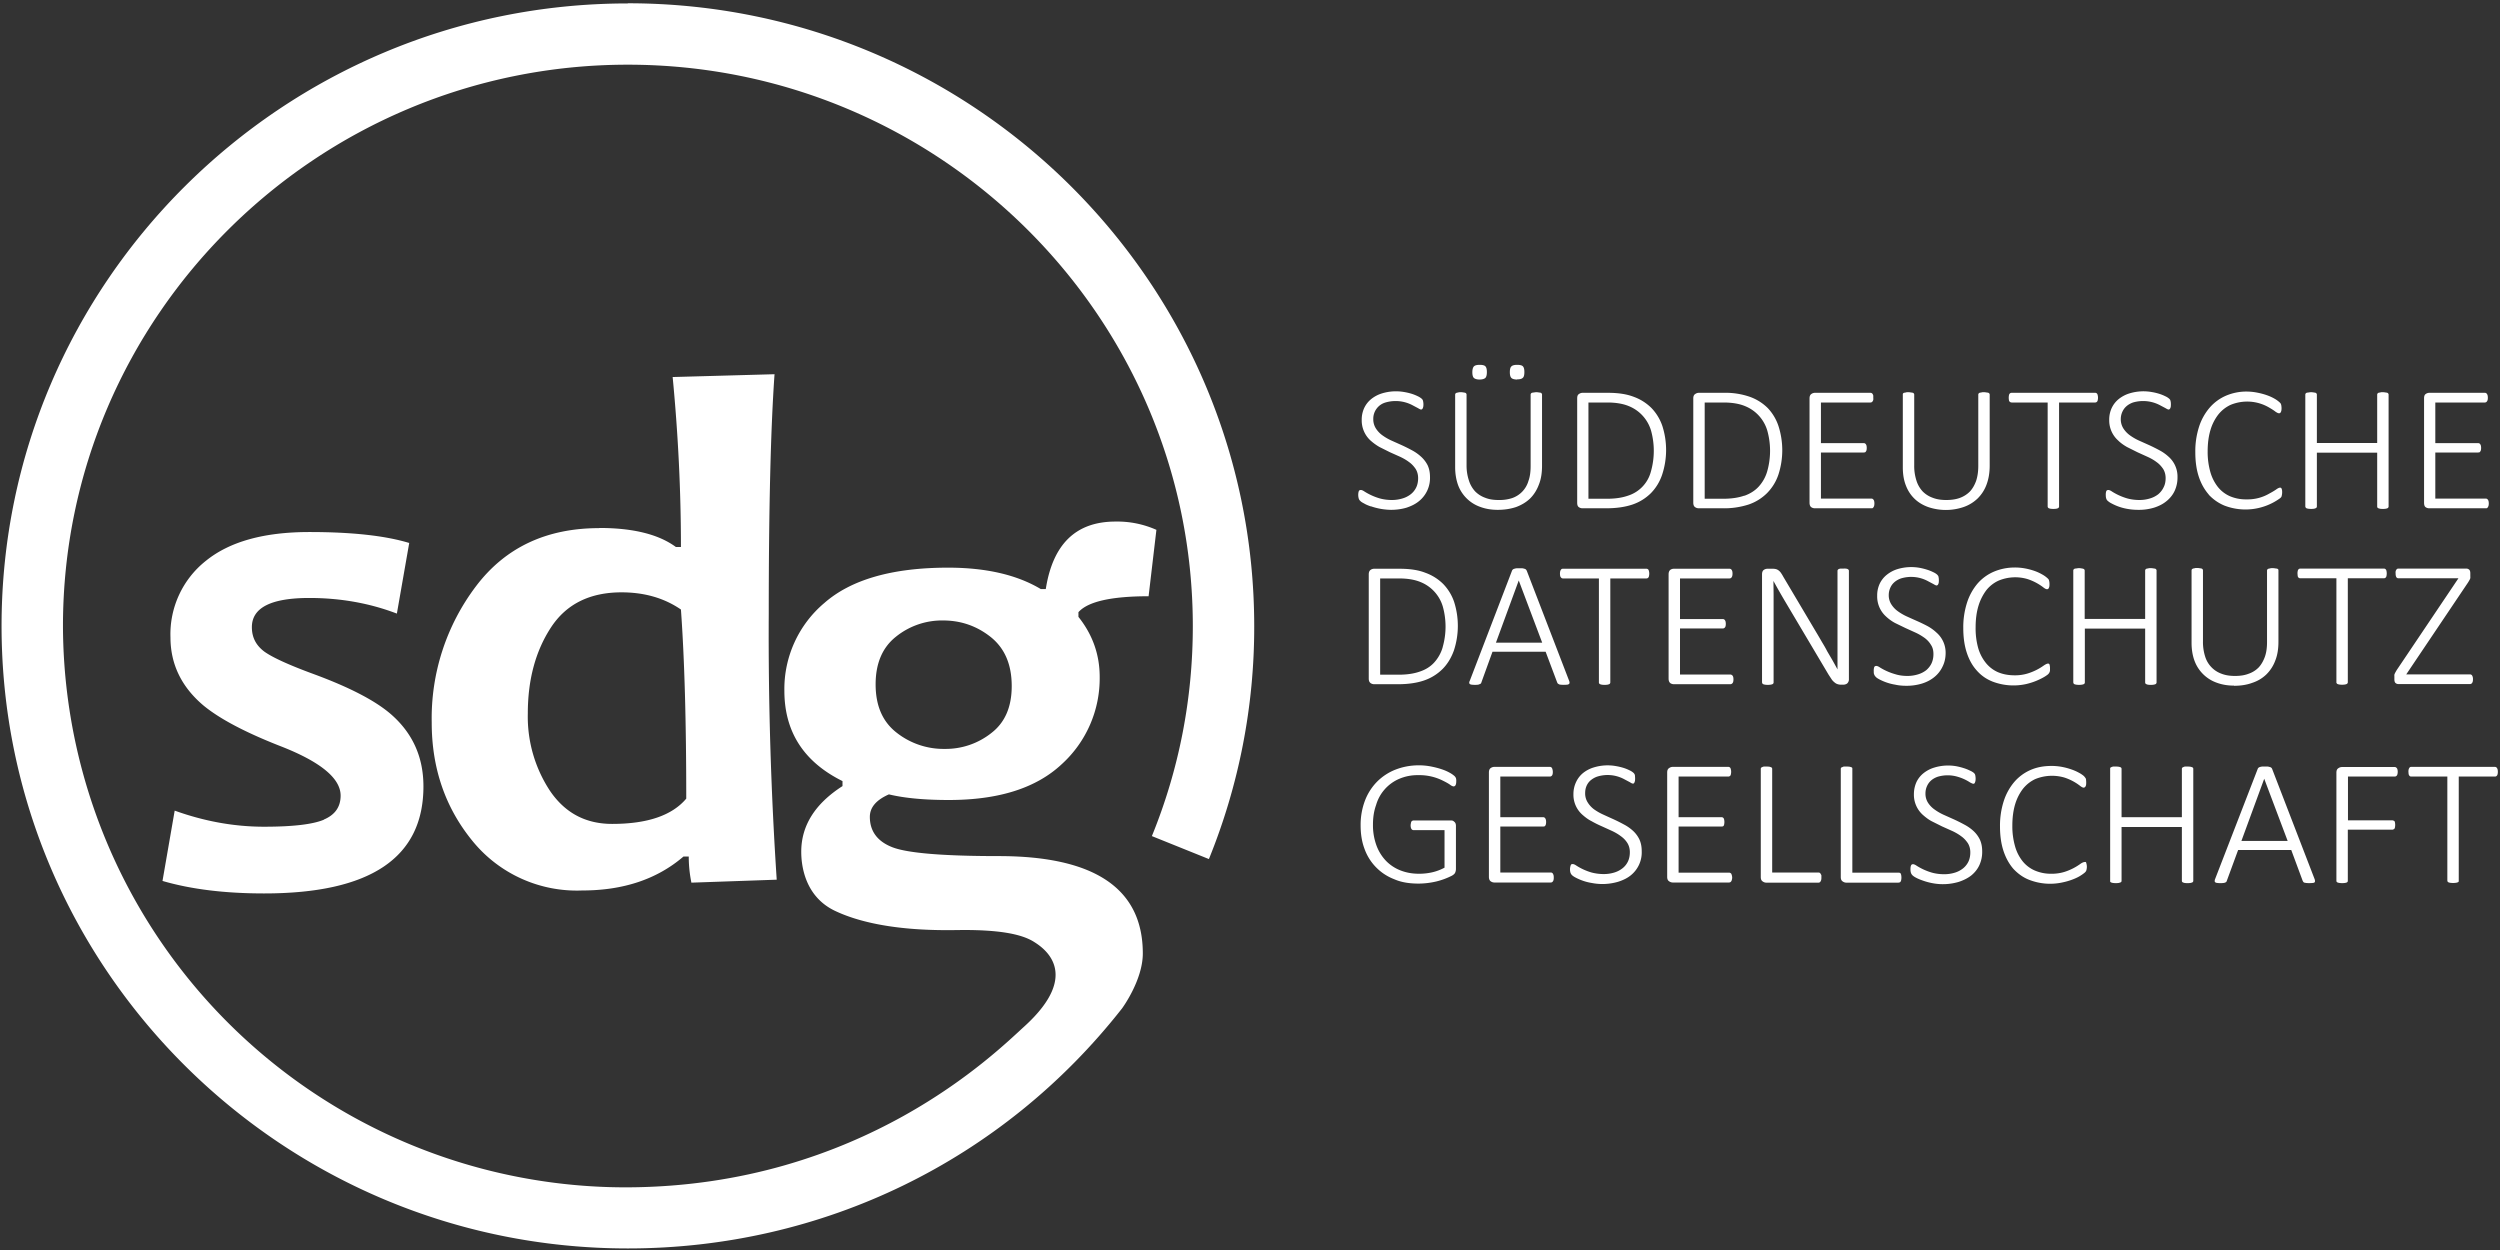 <svg xmlns="http://www.w3.org/2000/svg" width="160" height="80"><rect width="100%" height="100%" fill="#333333" stroke="none"/><g fill="#fff" fill-rule="evenodd"><path d="M87.73 32.4a4.1 4.1 0 0 0 1.29.23c.36 0 .7-.05 1-.14.3-.1.57-.23.8-.42a1.9 1.9 0 0 0 .7-1.54c0-.29-.05-.53-.15-.75a1.89 1.89 0 0 0-.42-.55 2.81 2.81 0 0 0-.58-.41 10.41 10.41 0 0 0-.66-.33l-.67-.3a3.36 3.36 0 0 1-.58-.34 1.6 1.6 0 0 1-.41-.44 1.09 1.09 0 0 1-.16-.59 1.08 1.08 0 0 1 .78-1.06 2.31 2.31 0 0 1 1.74.18l.34.18c.1.06.16.09.2.09a.1.1 0 0 0 .07-.03.16.16 0 0 0 .04-.06.48.48 0 0 0 .03-.1.92.92 0 0 0 0-.27.53.53 0 0 0-.02-.1.3.3 0 0 0-.02-.06.48.48 0 0 0-.07-.08 1.13 1.13 0 0 0-.24-.15 2.8 2.8 0 0 0-.4-.16 3.75 3.75 0 0 0-.47-.11 3.06 3.06 0 0 0-1.4.08 2.07 2.07 0 0 0-.7.36c-.2.16-.35.35-.46.58a1.78 1.78 0 0 0-.16.77 1.74 1.74 0 0 0 .56 1.31c.18.16.37.3.58.42l.66.33.67.3c.21.1.4.21.57.34.17.12.3.27.41.43.1.16.16.36.16.59 0 .22-.04.42-.12.59a1.23 1.23 0 0 1-.35.44 1.58 1.58 0 0 1-.53.27 2.28 2.28 0 0 1-.67.1c-.3 0-.56-.04-.78-.1a3.84 3.84 0 0 1-.98-.44c-.1-.07-.18-.1-.23-.1a.18.18 0 0 0-.07.01.12.12 0 0 0-.06.05.43.43 0 0 0-.03.1.89.89 0 0 0 .02.39c.02.06.05.11.1.15.04.05.12.1.24.16.11.07.26.13.43.19m9.36-8.13c.18 0 .3-.03.37-.1.07-.06.1-.18.1-.37 0-.18-.03-.3-.1-.37-.06-.06-.18-.09-.36-.09s-.3.03-.37.1c-.07.06-.1.19-.1.37s.03.3.1.37c.06.06.19.1.36.1m-2.4 0c.18 0 .3-.04.37-.1.07-.07.1-.2.1-.38s-.03-.3-.1-.37c-.06-.06-.18-.09-.36-.09s-.3.03-.37.1c-.06.06-.1.19-.1.37s.03.3.1.37c.07.06.19.1.36.1m1.16 8.34c.43 0 .82-.06 1.18-.18.35-.13.65-.31.9-.55.24-.24.43-.54.56-.89.14-.35.2-.75.2-1.2v-4.56a.1.1 0 0 0-.02-.06.12.12 0 0 0-.05-.05.59.59 0 0 0-.12-.02 1.1 1.1 0 0 0-.17-.02 1.09 1.09 0 0 0-.17.02.55.55 0 0 0-.12.02.14.14 0 0 0-.06.05.13.13 0 0 0-.02.06v4.57c0 .37-.04.69-.14.96a1.64 1.64 0 0 1-1.05 1.1 2.61 2.61 0 0 1-.86.12c-.32 0-.6-.04-.85-.14a1.7 1.7 0 0 1-.65-.41 1.83 1.83 0 0 1-.4-.7 3.03 3.03 0 0 1-.15-.97v-4.53a.11.11 0 0 0-.02-.06.12.12 0 0 0-.06-.05.57.57 0 0 0-.1-.02 1.1 1.1 0 0 0-.18-.02c-.07 0-.13 0-.18.02a.7.7 0 0 0-.1.02.14.14 0 0 0-.07.05.12.12 0 0 0-.02.06v4.65c0 .44.07.83.2 1.18a2.34 2.34 0 0 0 1.43 1.37c.33.12.7.18 1.09.18m9.81-2.46a2.2 2.2 0 0 1-1.46 1.55c-.37.13-.81.2-1.34.2h-1.2v-6.16h1.2c.56 0 1.02.08 1.38.23a2.43 2.43 0 0 1 1.43 1.58 4.84 4.84 0 0 1-.01 2.6zm.04-4.05a3.1 3.1 0 0 0-1.13-.72c-.46-.18-1.01-.26-1.67-.26h-1.63a.4.4 0 0 0-.22.08c-.08.05-.11.14-.11.28v6.67c0 .14.03.24.11.29a.39.39 0 0 0 .22.07h1.53c.65 0 1.2-.08 1.68-.24a3.08 3.08 0 0 0 1.18-.73c.31-.32.56-.71.72-1.19a5.05 5.05 0 0 0 .01-3.11 3.1 3.1 0 0 0-.69-1.14zm5.94 5.6c-.37.13-.82.2-1.34.2h-1.2v-6.16h1.2c.56 0 1.02.08 1.38.23a2.43 2.43 0 0 1 1.43 1.58 4.81 4.81 0 0 1-.01 2.6 2.45 2.45 0 0 1-.55.98c-.24.26-.55.45-.91.58zm2.18-1.35a5.05 5.05 0 0 0 0-3.11 3.08 3.08 0 0 0-.68-1.14 3.1 3.1 0 0 0-1.14-.72 4.73 4.73 0 0 0-1.67-.26h-1.62a.4.4 0 0 0-.22.08c-.08.05-.12.14-.12.28v6.67c0 .14.04.24.12.29a.4.4 0 0 0 .22.07h1.52a5.1 5.1 0 0 0 1.68-.24 3.08 3.08 0 0 0 1.18-.73 3.07 3.07 0 0 0 .73-1.19zm2.32 2.16h3.63a.17.17 0 0 0 .08-.01.22.22 0 0 0 .06-.07.28.28 0 0 0 .04-.1.72.72 0 0 0 0-.26.24.24 0 0 0-.04-.1.22.22 0 0 0-.06-.06.16.16 0 0 0-.08-.02h-3.23v-2.95h2.74l.08-.01a.14.14 0 0 0 .06-.06.22.22 0 0 0 .04-.09.74.74 0 0 0 0-.26.25.25 0 0 0-.04-.1.16.16 0 0 0-.14-.08h-2.74v-2.6h3.17a.17.17 0 0 0 .08-.02.18.18 0 0 0 .06-.06.3.3 0 0 0 .04-.09.66.66 0 0 0 0-.13v-.14a.34.34 0 0 0-.04-.1.17.17 0 0 0-.06-.06.16.16 0 0 0-.08-.02h-3.57a.4.4 0 0 0-.22.08c-.07.05-.11.14-.11.28v6.67c0 .14.04.24.11.29a.4.4 0 0 0 .22.07m6.4-.6c.24.23.53.4.86.52a3.52 3.52 0 0 0 2.27 0 2.44 2.44 0 0 0 .9-.55 2.41 2.41 0 0 0 .57-.89c.13-.35.2-.75.2-1.2v-4.56a.12.12 0 0 0-.02-.06.13.13 0 0 0-.06-.05.61.61 0 0 0-.11-.02 1.09 1.09 0 0 0-.17-.02c-.07 0-.13 0-.18.02a.62.62 0 0 0-.11.02.13.13 0 0 0-.06.05.12.12 0 0 0-.02.06v4.57c0 .37-.05.69-.14.96-.1.27-.23.5-.4.68-.18.18-.4.32-.65.41-.25.09-.54.13-.86.13-.32 0-.6-.04-.86-.14a1.7 1.7 0 0 1-.65-.41 1.8 1.8 0 0 1-.4-.7 3.03 3.03 0 0 1-.14-.97v-4.53a.12.12 0 0 0-.02-.06.13.13 0 0 0-.06-.05.65.65 0 0 0-.12-.02 1.08 1.08 0 0 0-.17-.02c-.07 0-.13 0-.17.02a.62.62 0 0 0-.11.02.12.12 0 0 0-.07.05.12.12 0 0 0-.01.06v4.65c0 .44.06.83.2 1.18.13.34.32.62.56.85m6.06-6.25a.17.17 0 0 0 .06.06l.08.02h2.31v6.66a.13.13 0 0 0 .02.06.13.13 0 0 0 .06.05.54.54 0 0 0 .11.03 1.4 1.4 0 0 0 .35 0 .53.53 0 0 0 .11-.03.12.12 0 0 0 .06-.05.12.12 0 0 0 .02-.06v-6.66h2.3a.16.16 0 0 0 .15-.08.27.27 0 0 0 .03-.1.65.65 0 0 0-.03-.36.16.16 0 0 0-.06-.06.15.15 0 0 0-.08-.02h-5.35a.16.16 0 0 0-.08.02.17.17 0 0 0-.06.06.27.27 0 0 0-.03.1.83.83 0 0 0 0 .27.24.24 0 0 0 .03.1m6.3 6.37a1.1 1.1 0 0 0 .24.16 3.3 3.3 0 0 0 1.02.35c.22.04.45.06.7.06a3.36 3.36 0 0 0 1-.14c.31-.1.57-.23.8-.42.22-.18.4-.4.52-.66a2.03 2.03 0 0 0 .18-.88 1.69 1.69 0 0 0-.57-1.3 2.8 2.8 0 0 0-.58-.41 11.3 11.3 0 0 0-.66-.33l-.67-.3a3.43 3.43 0 0 1-.58-.34 1.63 1.63 0 0 1-.41-.44 1.09 1.09 0 0 1-.16-.59c0-.15.03-.3.09-.44s.14-.26.26-.37c.11-.1.26-.19.43-.25a2.31 2.31 0 0 1 1.74.18l.34.18c.1.06.16.09.2.09a.1.1 0 0 0 .07-.03.18.18 0 0 0 .04-.06.39.39 0 0 0 .03-.1 1.27 1.27 0 0 0 0-.27.53.53 0 0 0-.02-.1.26.26 0 0 0-.02-.06.4.4 0 0 0-.07-.08 1.04 1.04 0 0 0-.24-.15 2.72 2.72 0 0 0-.4-.16 3.67 3.67 0 0 0-.47-.11 3.05 3.05 0 0 0-1.4.08 2.08 2.08 0 0 0-.7.36c-.2.16-.35.35-.46.58a1.78 1.78 0 0 0-.16.77 1.72 1.72 0 0 0 .57 1.31c.16.16.36.3.57.42l.66.33.66.3c.22.1.41.21.58.34.17.12.3.27.41.43.1.16.16.36.16.59 0 .22-.04.42-.13.59-.08.17-.2.32-.34.44a1.6 1.6 0 0 1-.53.27 2.27 2.27 0 0 1-.67.1c-.3 0-.56-.04-.78-.1a3.8 3.8 0 0 1-.98-.44c-.1-.07-.18-.1-.23-.1a.17.17 0 0 0-.07.01.1.1 0 0 0-.06.05.3.3 0 0 0-.03.1.73.73 0 0 0-.01.17c0 .09.01.16.03.22.02.06.05.11.1.15m6.46-.4c.28.3.62.54 1.01.7a3.76 3.76 0 0 0 3.55-.47.45.45 0 0 0 .08-.08.28.28 0 0 0 .03-.08.98.98 0 0 0 .02-.36.38.38 0 0 0-.03-.1.1.1 0 0 0-.04-.05.11.11 0 0 0-.06-.01c-.06 0-.14.04-.25.12a4.31 4.31 0 0 1-.42.25 2.75 2.75 0 0 1-1.47.38 2.59 2.59 0 0 1-1.06-.2 2.04 2.04 0 0 1-.78-.6 2.76 2.76 0 0 1-.48-.96 4.7 4.7 0 0 1-.17-1.31c0-.52.06-.97.18-1.37a3 3 0 0 1 .51-1c.22-.27.48-.47.78-.61a2.78 2.78 0 0 1 2.46.17c.17.1.3.18.4.26.1.07.18.11.24.11a.12.12 0 0 0 .07-.02.22.22 0 0 0 .05-.07.39.39 0 0 0 .03-.1.96.96 0 0 0 0-.26.44.44 0 0 0-.05-.18.7.7 0 0 0-.1-.1 1.77 1.77 0 0 0-.3-.21 2.94 2.94 0 0 0-.49-.22 4.27 4.27 0 0 0-.6-.16 3.54 3.54 0 0 0-.68-.07 3.3 3.3 0 0 0-1.34.27 2.91 2.91 0 0 0-1.04.77 3.55 3.55 0 0 0-.67 1.21 5.12 5.12 0 0 0-.24 1.62c0 .6.07 1.11.22 1.57.15.46.37.84.64 1.15m6.26.88a.52.52 0 0 0 .12.03 1.4 1.4 0 0 0 .35 0 .53.53 0 0 0 .1-.03.13.13 0 0 0 .07-.05.12.12 0 0 0 .02-.06v-3.45h3.86v3.45c0 .02 0 .04.02.06 0 .02.03.04.06.05l.1.03a1.34 1.34 0 0 0 .36 0 .54.54 0 0 0 .11-.03.12.12 0 0 0 .06-.05.13.13 0 0 0 .02-.06v-7.17a.13.13 0 0 0-.02-.06.13.13 0 0 0-.06-.05.61.61 0 0 0-.11-.02 1.09 1.09 0 0 0-.18-.02c-.07 0-.13 0-.17.02a.64.64 0 0 0-.11.02.13.13 0 0 0-.06.05.12.12 0 0 0-.02.06v3.1h-3.86v-3.1a.12.12 0 0 0-.02-.06.14.14 0 0 0-.06-.05.6.6 0 0 0-.11-.02 1.09 1.09 0 0 0-.18-.02 1.1 1.1 0 0 0-.17.02.59.59 0 0 0-.12.02.12.12 0 0 0-.06.05.12.12 0 0 0-.02.06v7.17l.02.06c.02.02.03.04.06.05m7.85 0h3.62a.17.17 0 0 0 .08-.01.22.22 0 0 0 .06-.07.3.3 0 0 0 .04-.1.72.72 0 0 0 0-.26.26.26 0 0 0-.04-.1.22.22 0 0 0-.06-.06.16.16 0 0 0-.08-.02h-3.23v-2.95h2.74l.08-.01a.14.14 0 0 0 .06-.06.23.23 0 0 0 .04-.09.74.74 0 0 0 0-.26.27.27 0 0 0-.04-.1.15.15 0 0 0-.06-.06.16.16 0 0 0-.08-.02h-2.74v-2.6h3.18a.17.17 0 0 0 .07-.02.17.17 0 0 0 .06-.06.27.27 0 0 0 .04-.09.74.74 0 0 0 0-.27.31.31 0 0 0-.04-.1.16.16 0 0 0-.06-.06.16.16 0 0 0-.07-.02h-3.57a.4.4 0 0 0-.23.08c-.07.05-.1.14-.1.28v6.67c0 .14.03.24.1.29a.4.4 0 0 0 .23.07m-63.14 8.9a2.48 2.48 0 0 1-.55.98c-.24.26-.55.45-.91.57-.37.13-.81.2-1.34.2h-1.2v-6.16h1.2c.56 0 1.02.08 1.38.23a2.43 2.43 0 0 1 1.43 1.57 4.78 4.78 0 0 1-.01 2.6zm.04-4.05a3.1 3.1 0 0 0-1.14-.72c-.45-.18-1-.26-1.66-.26h-1.63a.4.4 0 0 0-.22.07c-.08.06-.12.15-.12.29v6.67c0 .14.04.23.12.29a.4.4 0 0 0 .22.07h1.52c.66 0 1.21-.08 1.68-.24a3.08 3.08 0 0 0 1.18-.73c.32-.32.56-.72.73-1.19a5.05 5.05 0 0 0 .01-3.12 3.08 3.08 0 0 0-.69-1.13zm3.37 3.75l1.46-3.98 1.5 3.98h-2.96zm1.97-4.6a.2.2 0 0 0-.05-.08.21.21 0 0 0-.1-.05.75.75 0 0 0-.13-.03 1.81 1.81 0 0 0-.19 0h-.18a.7.7 0 0 0-.14.03.26.26 0 0 0-.1.05.2.2 0 0 0-.05.07l-2.7 7.04a.32.32 0 0 0-.04.14c0 .03.02.06.04.08a.28.28 0 0 0 .13.04 1.78 1.78 0 0 0 .4 0 .42.42 0 0 0 .11-.04.19.19 0 0 0 .07-.04.21.21 0 0 0 .03-.07l.71-1.96h3.4l.74 1.97.04.07.07.04c.02.02.06.02.11.03a2.08 2.08 0 0 0 .4 0 .25.25 0 0 0 .13-.04.1.1 0 0 0 .04-.08.32.32 0 0 0-.03-.14l-2.71-7.04zm7.8-.05a.16.16 0 0 0-.06-.06.15.15 0 0 0-.08-.02h-5.35a.16.16 0 0 0-.08.02.17.17 0 0 0-.05.06.26.26 0 0 0-.04.1.74.74 0 0 0 0 .27.23.23 0 0 0 .1.15.16.16 0 0 0 .07.02h2.31v6.66c0 .02 0 .04.02.06a.1.1 0 0 0 .06.05.54.54 0 0 0 .11.03 1.23 1.23 0 0 0 .35 0 .52.52 0 0 0 .11-.03.12.12 0 0 0 .06-.05.12.12 0 0 0 .02-.06v-6.66h2.31a.15.15 0 0 0 .08-.02.17.17 0 0 0 .06-.06.26.26 0 0 0 .03-.1.65.65 0 0 0-.03-.36m5.38 6.77a.22.22 0 0 0-.07-.06.16.16 0 0 0-.07-.02h-3.23v-2.95h2.74c.03 0 .06 0 .08-.02a.14.14 0 0 0 .06-.05.24.24 0 0 0 .04-.09.74.74 0 0 0 0-.26.26.26 0 0 0-.04-.1.16.16 0 0 0-.06-.06.17.17 0 0 0-.08-.02h-2.74v-2.6h3.17a.16.16 0 0 0 .14-.08.28.28 0 0 0 .04-.1.74.74 0 0 0 0-.26.32.32 0 0 0-.04-.1.16.16 0 0 0-.06-.06.16.16 0 0 0-.08-.02h-3.57a.4.4 0 0 0-.22.07c-.07.06-.11.15-.11.29v6.67c0 .14.04.23.11.29a.4.4 0 0 0 .22.07h3.63a.17.17 0 0 0 .07-.02.21.21 0 0 0 .07-.06.29.29 0 0 0 .04-.1.75.75 0 0 0 0-.26.26.26 0 0 0-.04-.1m7.1.57a.44.44 0 0 0 .11-.02.32.32 0 0 0 .12-.06.35.35 0 0 0 .11-.28v-6.92a.1.1 0 0 0-.02-.07.16.16 0 0 0-.06-.05.4.4 0 0 0-.12-.03 1.42 1.42 0 0 0-.16 0h-.18a.36.36 0 0 0-.11.03.14.14 0 0 0-.06.05.12.12 0 0 0-.02.07v6.3a45.07 45.07 0 0 0-.32-.58l-.34-.58c-.1-.2-.22-.4-.34-.6a35.34 35.34 0 0 0-.37-.63l-2.1-3.54a2.42 2.42 0 0 0-.16-.26.67.67 0 0 0-.15-.15.49.49 0 0 0-.17-.08 1 1 0 0 0-.24-.02h-.3a.4.4 0 0 0-.22.07c-.08.05-.12.15-.12.29v6.92l.02.06c.02.02.03.04.06.05a.54.54 0 0 0 .12.03 1.22 1.22 0 0 0 .34 0 .55.55 0 0 0 .12-.03.12.12 0 0 0 .08-.11v-5.65l-.01-.85a45.74 45.74 0 0 0 .8 1.4l2.73 4.6.21.32a.97.97 0 0 0 .19.19c.06.05.12.08.19.1.06.02.14.03.21.03h.15m5.82-.49a1.9 1.9 0 0 0 .52-.66c.13-.26.2-.55.2-.88a1.7 1.7 0 0 0-.58-1.3 2.8 2.8 0 0 0-.58-.42 10.43 10.43 0 0 0-.66-.32 62.55 62.55 0 0 1-.67-.3 3.36 3.36 0 0 1-.58-.34 1.57 1.57 0 0 1-.41-.44 1.07 1.07 0 0 1-.16-.59c0-.15.03-.3.09-.44a1 1 0 0 1 .26-.37c.11-.1.26-.19.43-.25a2.25 2.25 0 0 1 1.74.18l.34.18c.1.06.16.09.2.09a.1.1 0 0 0 .07-.03.17.17 0 0 0 .04-.06.35.35 0 0 0 .03-.1 1.3 1.3 0 0 0 0-.28.68.68 0 0 0-.02-.09c0-.03-.01-.05-.03-.07a.4.4 0 0 0-.07-.08 1.05 1.05 0 0 0-.23-.14 2.6 2.6 0 0 0-.4-.16 3.9 3.9 0 0 0-.48-.12 3.05 3.05 0 0 0-1.4.08 2.05 2.05 0 0 0-.7.37 1.62 1.62 0 0 0-.45.57 1.77 1.77 0 0 0-.16.77 1.72 1.72 0 0 0 .56 1.32c.17.16.36.3.58.42l.66.32.66.3c.22.1.41.22.58.34.17.13.3.27.4.44.11.16.16.36.16.59 0 .22-.04.41-.12.59-.08.17-.2.32-.34.44a1.58 1.58 0 0 1-.53.27 2.27 2.27 0 0 1-.67.1c-.3 0-.56-.04-.78-.11a3.84 3.84 0 0 1-.98-.43c-.1-.07-.18-.1-.24-.1a.16.16 0 0 0-.06.01.1.1 0 0 0-.06.05.3.3 0 0 0-.03.1.73.73 0 0 0-.01.17c0 .09 0 .16.03.22a.39.39 0 0 0 .1.15c.04.05.12.1.23.16a3.34 3.34 0 0 0 1.02.34c.22.05.46.07.7.07a3.36 3.36 0 0 0 1-.14c.32-.1.58-.24.8-.42m5.87.45a4.19 4.19 0 0 0 1.15-.45 2 2 0 0 0 .25-.17.43.43 0 0 0 .08-.1.32.32 0 0 0 .05-.16v-.11a.88.88 0 0 0-.03-.26.11.11 0 0 0-.04-.05.13.13 0 0 0-.06-.01c-.06 0-.14.04-.25.11a3.59 3.59 0 0 1-1.04.52 2.76 2.76 0 0 1-.85.12c-.4 0-.75-.07-1.06-.2a2.05 2.05 0 0 1-.78-.6 2.7 2.7 0 0 1-.49-.96 4.7 4.7 0 0 1-.16-1.31c0-.52.06-.97.18-1.37.12-.4.3-.73.5-1a2.13 2.13 0 0 1 .79-.62 2.77 2.77 0 0 1 1.85-.1 3.38 3.38 0 0 1 1.01.53c.1.08.18.12.24.12a.12.12 0 0 0 .07-.02.18.18 0 0 0 .05-.07.38.38 0 0 0 .03-.1 1.17 1.17 0 0 0 0-.26.65.65 0 0 0-.02-.1.28.28 0 0 0-.03-.08.81.81 0 0 0-.1-.1 1.72 1.72 0 0 0-.3-.21 2.97 2.97 0 0 0-.5-.23 4.17 4.17 0 0 0-.6-.16 3.56 3.56 0 0 0-.67-.06c-.49 0-.94.1-1.34.27a2.9 2.9 0 0 0-1.04.76 3.58 3.58 0 0 0-.67 1.22 5.13 5.13 0 0 0-.24 1.62c0 .59.07 1.11.22 1.57.15.46.36.84.64 1.15.28.32.61.55 1.01.71a3.75 3.75 0 0 0 2.15.16m7.63-.04l.07.05a.5.5 0 0 0 .1.03 1.22 1.22 0 0 0 .36 0 .49.49 0 0 0 .11-.03.11.11 0 0 0 .06-.05.1.1 0 0 0 .02-.06v-7.17a.1.1 0 0 0-.02-.06.11.11 0 0 0-.06-.05.5.5 0 0 0-.11-.02 1.1 1.1 0 0 0-.18-.02c-.07 0-.13 0-.17.02a.5.5 0 0 0-.11.02.13.13 0 0 0-.06.05.12.12 0 0 0-.02.06v3.1h-3.87v-3.1a.12.12 0 0 0-.07-.1.56.56 0 0 0-.12-.03 1.07 1.07 0 0 0-.17-.02 1.09 1.09 0 0 0-.17.02.54.54 0 0 0-.12.02.13.13 0 0 0-.06.05.12.12 0 0 0-.02.06v7.17l.02.06c.01.02.03.04.06.05a.54.54 0 0 0 .12.03 1.22 1.22 0 0 0 .34 0 .55.55 0 0 0 .12-.03.12.12 0 0 0 .08-.11v-3.45h3.86v3.45l.01.06m5.68.15c.43 0 .82-.06 1.17-.19.36-.12.65-.3.9-.54a2.41 2.41 0 0 0 .57-.89c.14-.35.2-.75.2-1.2v-4.56a.12.12 0 0 0-.01-.06.12.12 0 0 0-.06-.05.54.54 0 0 0-.12-.02 1.09 1.09 0 0 0-.17-.02c-.07 0-.13 0-.18.02a.52.52 0 0 0-.1.02.12.12 0 0 0-.07.05.12.12 0 0 0-.02.06v4.57c0 .37-.04.68-.14.96-.1.27-.23.5-.4.68a1.65 1.65 0 0 1-.64.4c-.26.1-.54.14-.87.14-.32 0-.6-.04-.86-.14a1.69 1.69 0 0 1-1.05-1.1 3.06 3.06 0 0 1-.14-.98V36.5a.12.12 0 0 0-.02-.06.12.12 0 0 0-.06-.05.57.57 0 0 0-.11-.02 1.08 1.08 0 0 0-.17-.02c-.08 0-.13 0-.18.02a.54.54 0 0 0-.1.02c-.04.02-.06.03-.07.05a.12.12 0 0 0-.02.06v4.64c0 .45.07.84.2 1.18a2.35 2.35 0 0 0 1.43 1.38c.33.12.7.18 1.09.18m6.57-.15c.01.02.03.04.06.05a.49.49 0 0 0 .11.03 1.24 1.24 0 0 0 .35 0 .49.49 0 0 0 .11-.03.12.12 0 0 0 .06-.05.12.12 0 0 0 .02-.06v-6.66h2.31a.16.16 0 0 0 .14-.08.26.26 0 0 0 .03-.1.74.74 0 0 0 0-.26.3.3 0 0 0-.03-.1.16.16 0 0 0-.06-.06.16.16 0 0 0-.08-.02h-5.35a.15.15 0 0 0-.08.02.17.17 0 0 0-.06.06.3.3 0 0 0-.03.1.6.6 0 0 0-.01.14l.01.13a.26.26 0 0 0 .03.1.17.17 0 0 0 .06.05.15.15 0 0 0 .08.02h2.31v6.66c0 .02 0 .04.02.06m8.61.03a.16.16 0 0 0 .06-.06.34.34 0 0 0 .04-.1.66.66 0 0 0 .01-.12.45.45 0 0 0-.05-.24.16.16 0 0 0-.14-.08H154l3.88-5.77a2.96 2.96 0 0 0 .18-.29.55.55 0 0 0 .04-.1.76.76 0 0 0 0-.11v-.2c0-.1-.02-.18-.07-.23a.27.27 0 0 0-.2-.07h-4.33c-.03 0-.06 0-.08.02a.17.17 0 0 0-.06.06.35.35 0 0 0-.04.1.6.6 0 0 0 0 .14.52.52 0 0 0 .04.22.17.17 0 0 0 .06.06.16.16 0 0 0 .08.02h3.84l-3.88 5.77a2.53 2.53 0 0 0-.18.3.65.65 0 0 0-.04.1.56.56 0 0 0 0 .1v.2c0 .1.02.18.07.23a.28.28 0 0 0 .2.07h4.57a.18.18 0 0 0 .08-.02m-65.08 5.9a1.65 1.65 0 0 0-.29-.2 2.86 2.86 0 0 0-.5-.22c-.2-.07-.43-.13-.68-.18a4.12 4.12 0 0 0-.8-.08c-.55 0-1.05.1-1.51.28a3.45 3.45 0 0 0-1.18.78 3.5 3.5 0 0 0-.77 1.22 4.38 4.38 0 0 0-.27 1.57c0 .55.08 1.05.25 1.5a3.25 3.25 0 0 0 1.9 1.94c.45.2.98.28 1.56.28a5.05 5.05 0 0 0 1.15-.14 4.58 4.58 0 0 0 .99-.37c.1-.06.17-.12.2-.19a.58.58 0 0 0 .05-.23v-2.75a.45.45 0 0 0-.03-.18.27.27 0 0 0-.08-.1.32.32 0 0 0-.11-.07.4.4 0 0 0-.11-.01h-2.37a.17.17 0 0 0-.09.02.17.17 0 0 0-.06.05.35.35 0 0 0-.03.1.76.76 0 0 0-.02.14c0 .1.02.18.05.23.03.05.08.08.15.08h1.97v2.4a3.12 3.12 0 0 1-.8.3 3.78 3.78 0 0 1-.83.09c-.43 0-.82-.07-1.18-.21a2.61 2.61 0 0 1-.94-.62 2.84 2.84 0 0 1-.61-.99 3.76 3.76 0 0 1-.22-1.33c0-.45.06-.86.2-1.25a2.61 2.61 0 0 1 1.47-1.67 2.95 2.95 0 0 1 1.22-.24 3.35 3.35 0 0 1 1.6.36c.18.09.33.17.44.25.1.08.19.11.23.11a.12.12 0 0 0 .07-.02.15.15 0 0 0 .06-.07.37.37 0 0 0 .03-.1.75.75 0 0 0 .01-.14.6.6 0 0 0-.02-.2.42.42 0 0 0-.1-.14m6.31 6.26a.18.18 0 0 0-.06-.06.15.15 0 0 0-.08-.02h-3.23V52.9h2.74l.08-.01a.15.15 0 0 0 .06-.05.34.34 0 0 0 .04-.1.74.74 0 0 0 0-.26.36.36 0 0 0-.04-.1.18.18 0 0 0-.06-.06.18.18 0 0 0-.08-.02h-2.74v-2.6h3.18a.15.15 0 0 0 .07-.02.17.17 0 0 0 .06-.05.26.26 0 0 0 .04-.1.65.65 0 0 0-.04-.37.16.16 0 0 0-.06-.06.15.15 0 0 0-.07-.02h-3.57a.4.4 0 0 0-.23.08c-.07.05-.11.14-.11.28v6.68c0 .13.04.23.11.28a.4.4 0 0 0 .22.08h3.63a.16.16 0 0 0 .08-.02.18.18 0 0 0 .06-.06.25.25 0 0 0 .04-.1.54.54 0 0 0 .01-.13.6.6 0 0 0-.01-.14.23.23 0 0 0-.04-.1m5.12-2.76a2.76 2.76 0 0 0-.59-.41 10.43 10.43 0 0 0-.66-.33 62.56 62.56 0 0 1-.66-.3 3.4 3.4 0 0 1-.59-.34 1.58 1.58 0 0 1-.4-.44 1.07 1.07 0 0 1-.16-.58c0-.16.02-.3.08-.45a1 1 0 0 1 .26-.37c.12-.1.26-.19.44-.25a2.24 2.24 0 0 1 1.74.18l.34.18c.09.06.15.09.2.09a.09.09 0 0 0 .06-.02.17.17 0 0 0 .04-.07.33.33 0 0 0 .03-.1 1.3 1.3 0 0 0 0-.27.56.56 0 0 0-.01-.1l-.03-.06a.4.4 0 0 0-.07-.08 1.05 1.05 0 0 0-.24-.15 2.6 2.6 0 0 0-.4-.16 3.9 3.9 0 0 0-.47-.11 3.02 3.02 0 0 0-1.4.08 2.04 2.04 0 0 0-.7.36 1.62 1.62 0 0 0-.45.58 1.77 1.77 0 0 0-.17.77 1.7 1.7 0 0 0 .57 1.32c.17.15.36.3.58.41.21.12.43.23.66.33l.66.3c.21.1.4.21.57.34.17.12.31.27.41.43.1.16.16.36.16.59 0 .22-.04.42-.12.59a1.21 1.21 0 0 1-.35.44 1.59 1.59 0 0 1-.52.27 2.27 2.27 0 0 1-.67.1c-.3 0-.56-.04-.79-.1a3.69 3.69 0 0 1-.97-.44c-.1-.07-.18-.1-.24-.1a.16.16 0 0 0-.07.01.1.1 0 0 0-.05.06.33.33 0 0 0-.03.1.73.73 0 0 0-.02.16c0 .09.01.16.03.22a.39.39 0 0 0 .1.16c.04.04.12.1.24.16a3.31 3.31 0 0 0 1.02.34 3.55 3.55 0 0 0 1.7-.08c.31-.1.58-.23.8-.41a1.88 1.88 0 0 0 .7-1.54c0-.3-.05-.54-.15-.76a1.84 1.84 0 0 0-.41-.55m6.3 2.76a.18.18 0 0 0-.07-.06.15.15 0 0 0-.08-.02h-3.23V52.9h2.74l.09-.01a.15.15 0 0 0 .06-.05.34.34 0 0 0 .03-.1.74.74 0 0 0 0-.26.36.36 0 0 0-.03-.1.18.18 0 0 0-.06-.06.18.18 0 0 0-.09-.02h-2.74v-2.6h3.18a.15.15 0 0 0 .08-.02.17.17 0 0 0 .06-.05.28.28 0 0 0 .03-.1.65.65 0 0 0-.03-.37.16.16 0 0 0-.06-.06.15.15 0 0 0-.08-.02h-3.57a.4.4 0 0 0-.22.08c-.08.05-.12.14-.12.28v6.68c0 .14.04.23.12.28a.4.4 0 0 0 .22.08h3.62a.16.16 0 0 0 .08-.02.18.18 0 0 0 .06-.06.25.25 0 0 0 .04-.1.54.54 0 0 0 .02-.13.6.6 0 0 0-.02-.14.23.23 0 0 0-.04-.1m5.72-.01a.16.16 0 0 0-.06-.06.17.17 0 0 0-.08-.02h-2.96V49.2a.12.12 0 0 0-.02-.06.13.13 0 0 0-.06-.04.56.56 0 0 0-.1-.03 1.08 1.08 0 0 0-.18-.01 1.1 1.1 0 0 0-.18 0 .52.52 0 0 0-.11.04.11.11 0 0 0-.08.1v6.93c0 .14.04.23.12.28a.39.39 0 0 0 .22.08h3.35a.17.17 0 0 0 .08-.02.14.14 0 0 0 .06-.07.32.32 0 0 0 .04-.1.7.7 0 0 0 .01-.13v-.14a.26.26 0 0 0-.05-.1m5.14 0a.16.16 0 0 0-.06-.06.18.18 0 0 0-.09-.02h-2.96V49.2a.12.12 0 0 0-.01-.06.13.13 0 0 0-.06-.04.53.53 0 0 0-.11-.03 1.1 1.1 0 0 0-.18-.01H118a.55.55 0 0 0-.1.04.11.11 0 0 0-.07.04.12.12 0 0 0-.02.06v6.93c0 .14.04.23.12.28a.4.4 0 0 0 .22.08h3.35l.09-.02a.14.14 0 0 0 .06-.07.3.3 0 0 0 .03-.1.83.83 0 0 0 0-.27.24.24 0 0 0-.03-.1m4.65-2.75a2.78 2.78 0 0 0-.59-.41 9.94 9.94 0 0 0-.66-.33l-.67-.3a3.32 3.32 0 0 1-.58-.34 1.56 1.56 0 0 1-.41-.43 1.07 1.07 0 0 1-.16-.6c0-.15.03-.3.09-.44s.14-.26.26-.37c.11-.1.26-.19.44-.25a2.24 2.24 0 0 1 1.26 0 2.93 2.93 0 0 1 .81.37c.1.05.16.08.2.08a.09.09 0 0 0 .07-.02.15.15 0 0 0 .04-.07.39.39 0 0 0 .03-.1.9.9 0 0 0 0-.27.47.47 0 0 0-.04-.16.54.54 0 0 0-.07-.08 1.1 1.1 0 0 0-.24-.14 2.69 2.69 0 0 0-.4-.16 3.99 3.99 0 0 0-.47-.12 3.03 3.03 0 0 0-1.4.08 2.05 2.05 0 0 0-.7.36 1.62 1.62 0 0 0-.46.58c-.1.23-.16.48-.16.77a1.73 1.73 0 0 0 .57 1.32c.17.15.36.3.57.41l.66.33.67.3c.21.1.4.21.57.34.17.12.3.27.41.43.1.16.16.36.16.59 0 .22-.04.42-.12.59a1.24 1.24 0 0 1-.35.44 1.58 1.58 0 0 1-.52.27 2.28 2.28 0 0 1-.68.1c-.3 0-.56-.04-.78-.1a3.76 3.76 0 0 1-.98-.44c-.1-.07-.18-.1-.23-.1a.17.17 0 0 0-.07.01.13.13 0 0 0-.06.06.39.39 0 0 0-.03.1.9.9 0 0 0-.01.16c0 .09.01.16.03.22.02.06.05.11.1.16.04.04.12.1.24.16.11.06.26.12.43.18a4.1 4.1 0 0 0 .59.16 3.55 3.55 0 0 0 1.7-.08c.3-.1.57-.23.8-.41.22-.18.4-.4.52-.66a2.01 2.01 0 0 0 .18-.88c0-.3-.05-.54-.15-.76a1.87 1.87 0 0 0-.41-.55m7.22 2.05a.1.1 0 0 0-.03-.06.13.13 0 0 0-.07 0c-.06 0-.14.03-.25.1a3.59 3.59 0 0 1-1.04.53 2.76 2.76 0 0 1-.85.12 2.59 2.59 0 0 1-1.06-.21 2.05 2.05 0 0 1-.78-.6 2.7 2.7 0 0 1-.48-.96 4.65 4.65 0 0 1-.17-1.31c0-.51.06-.97.18-1.37.12-.4.3-.73.51-1 .22-.27.48-.47.78-.61a2.84 2.84 0 0 1 1.85-.1 3.3 3.3 0 0 1 1.01.53c.1.08.18.12.24.12a.12.12 0 0 0 .07-.03.18.18 0 0 0 .05-.06.35.35 0 0 0 .03-.1 1.17 1.17 0 0 0 0-.27.65.65 0 0 0-.01-.1.31.31 0 0 0-.04-.07.75.75 0 0 0-.1-.12 1.68 1.68 0 0 0-.3-.2 2.97 2.97 0 0 0-.5-.22 4.17 4.17 0 0 0-.6-.16 3.56 3.56 0 0 0-.66-.06c-.5 0-.94.08-1.35.26a2.91 2.91 0 0 0-1.04.77 3.6 3.6 0 0 0-.67 1.22 5.13 5.13 0 0 0-.24 1.62c0 .58.07 1.1.22 1.56.15.46.37.85.64 1.16.28.3.62.55 1.01.7a3.69 3.69 0 0 0 2.15.16 4.11 4.11 0 0 0 .67-.2c.2-.08.36-.16.48-.24a2.12 2.12 0 0 0 .25-.18.46.46 0 0 0 .08-.09.37.37 0 0 0 .03-.07 1 1 0 0 0 .03-.2.87.87 0 0 0-.04-.26m6.77-6.13a.52.52 0 0 0-.11-.03 1.09 1.09 0 0 0-.18-.01h-.17a.48.48 0 0 0-.11.04.13.13 0 0 0-.06.04.12.12 0 0 0-.02.06v3.1h-3.86v-3.1a.12.12 0 0 0-.02-.06.11.11 0 0 0-.06-.04.55.55 0 0 0-.11-.03 1.08 1.08 0 0 0-.18-.01 1.1 1.1 0 0 0-.17 0 .54.54 0 0 0-.12.04.14.14 0 0 0-.06.04.12.12 0 0 0-.01.06v7.17a.13.13 0 0 0 .01.07.14.14 0 0 0 .06.04.54.54 0 0 0 .12.03 1.4 1.4 0 0 0 .35 0 .54.54 0 0 0 .1-.03.11.11 0 0 0 .07-.04.12.12 0 0 0 .02-.07v-3.44h3.86v3.44a.12.12 0 0 0 .02.07.13.13 0 0 0 .06.04.47.47 0 0 0 .1.03 1.39 1.39 0 0 0 .36 0 .51.51 0 0 0 .11-.03.11.11 0 0 0 .08-.1v-7.18a.1.1 0 0 0-.02-.06.12.12 0 0 0-.06-.04m3.16 4.72l1.46-3.98 1.5 3.98zm1.97-4.6a.2.2 0 0 0-.05-.08.22.22 0 0 0-.1-.05.76.76 0 0 0-.13-.03 1.79 1.79 0 0 0-.19 0h-.18a.78.78 0 0 0-.14.03.22.22 0 0 0-.09.05.18.18 0 0 0-.05.08l-2.72 7.03a.35.35 0 0 0-.03.14.1.1 0 0 0 .04.08.28.28 0 0 0 .13.04 1.75 1.75 0 0 0 .4 0 .4.4 0 0 0 .11-.03.2.2 0 0 0 .07-.05.2.2 0 0 0 .03-.07l.72-1.96h3.4l.73 1.97.04.07a.14.14 0 0 0 .07.05l.11.02a2.09 2.09 0 0 0 .41 0 .24.24 0 0 0 .12-.03c.03-.02.04-.05.04-.09a.35.35 0 0 0-.03-.14l-2.71-7.03zm7.98-.05a.18.18 0 0 0-.06-.06.15.15 0 0 0-.08-.02h-3.39a.4.4 0 0 0-.22.08c-.08.05-.12.14-.12.28v6.92a.12.12 0 0 0 .02.07.13.13 0 0 0 .06.04.54.54 0 0 0 .12.03 1.4 1.4 0 0 0 .34 0 .55.55 0 0 0 .12-.03.11.11 0 0 0 .07-.1V53.1h2.85a.16.16 0 0 0 .07-.02.19.19 0 0 0 .07-.05.25.25 0 0 0 .03-.1.73.73 0 0 0 0-.27.24.24 0 0 0-.03-.1.14.14 0 0 0-.07-.04.2.2 0 0 0-.07-.02h-2.84v-2.8h3a.18.18 0 0 0 .13-.07.25.25 0 0 0 .04-.1.65.65 0 0 0 0-.27.28.28 0 0 0-.04-.1m6.45.1a.3.3 0 0 0-.04-.1.16.16 0 0 0-.06-.06.16.16 0 0 0-.08-.02h-5.35a.15.15 0 0 0-.08.02.17.17 0 0 0-.05.06.3.3 0 0 0-.04.1.6.6 0 0 0-.01.14l.01.13a.26.26 0 0 0 .04.1.17.17 0 0 0 .05.05.15.15 0 0 0 .08.02h2.31v6.66l.02.07a.11.11 0 0 0 .06.04.49.49 0 0 0 .11.03 1.42 1.42 0 0 0 .35 0 .49.49 0 0 0 .12-.03.13.13 0 0 0 .06-.04.13.13 0 0 0 .01-.07V49.7h2.31a.16.16 0 0 0 .14-.07.26.26 0 0 0 .04-.1.74.74 0 0 0 0-.27m-139.12 3.2c-.71.3-1.99.45-3.83.45-1.9 0-3.8-.34-5.72-1.03l-.78 4.5c1.85.54 4.02.8 6.5.8 6.8 0 10.2-2.28 10.2-6.85 0-1.9-.71-3.46-2.15-4.68-1.01-.85-2.63-1.68-4.85-2.5-1.61-.59-2.68-1.08-3.2-1.46-.52-.4-.78-.9-.78-1.55 0-1.25 1.23-1.87 3.68-1.87 2 0 3.88.34 5.6 1l.79-4.52c-1.55-.47-3.68-.7-6.39-.7-2.9 0-5.1.61-6.62 1.84a5.99 5.99 0 0 0-2.27 4.9c0 1.71.7 3.17 2.11 4.36 1.03.85 2.67 1.72 4.92 2.6 2.57 1 3.86 2.06 3.86 3.17 0 .72-.36 1.23-1.07 1.53m23.2-1.35c-.91 1.09-2.5 1.63-4.75 1.63-1.7 0-3.01-.7-3.97-2.1a8.62 8.62 0 0 1-1.43-4.97c0-2.17.5-4 1.48-5.5s2.49-2.25 4.52-2.25c1.47 0 2.74.37 3.8 1.1.23 3.2.34 7.22.34 12.1zm-5.58-17.3c-3.37 0-6 1.23-7.88 3.71a14 14 0 0 0-2.84 8.74c0 2.92.87 5.44 2.6 7.56a8.6 8.6 0 0 0 7.04 3.18c2.62 0 4.78-.72 6.47-2.17h.34c0 .58.06 1.13.17 1.67l5.46-.19a238.3 238.3 0 0 1-.51-17.01c0-6.67.12-11.79.37-15.34l-6.52.18c.35 3.65.53 7.27.53 10.88h-.32c-1.1-.81-2.73-1.22-4.91-1.22z"/><path d="M57.34 40.75a4.69 4.69 0 0 1 3.02-1.04c1.15 0 2.17.36 3.06 1.07.89.72 1.33 1.76 1.33 3.13 0 1.33-.43 2.33-1.3 3a4.7 4.7 0 0 1-2.98 1.02 4.86 4.86 0 0 1-3.1-1.05c-.89-.7-1.33-1.72-1.33-3.08 0-1.34.43-2.36 1.3-3.05zM40.18.22C18.08.22.1 18.1.1 40.06.1 62.03 18.08 79.9 40.18 79.9c12.44 0 23.97-5.6 31.63-15.36 0 0 1.33-1.8 1.33-3.52 0-4.15-3.08-6.23-9.22-6.23-3.55 0-5.82-.19-6.79-.56-.97-.37-1.46-1.03-1.46-1.95 0-.6.4-1.08 1.22-1.44 1 .24 2.27.36 3.84.36 3.2 0 5.6-.77 7.23-2.3a7.42 7.42 0 0 0 2.42-5.58c0-1.42-.45-2.7-1.36-3.84v-.3c.6-.68 2.1-1.02 4.49-1.02l.5-4.25a6.15 6.15 0 0 0-2.62-.53c-2.53 0-4.01 1.44-4.46 4.32h-.32c-1.52-.91-3.5-1.37-5.93-1.37-3.57 0-6.21.76-7.92 2.26a7.2 7.2 0 0 0-2.56 5.62c0 2.62 1.24 4.55 3.72 5.78v.32c-1.76 1.13-2.64 2.53-2.64 4.2 0 .73.15 2.82 2.15 3.78 3 1.43 7.3 1.23 8.26 1.23 2.12 0 3.62.22 4.47.75.56.35 3.16 2-.6 5.42-1.81 1.64-10.4 10.23-25.38 10.3A36.02 36.02 0 0 1 4.03 40.07c0-19.81 16.22-35.93 36.15-35.93 19.94 0 36.16 16.12 36.16 35.93 0 4.65-.88 9.17-2.62 13.44l3.65 1.47a39.4 39.4 0 0 0 2.9-14.9C80.27 18.08 62.29.21 40.18.21z"/></g></svg>

